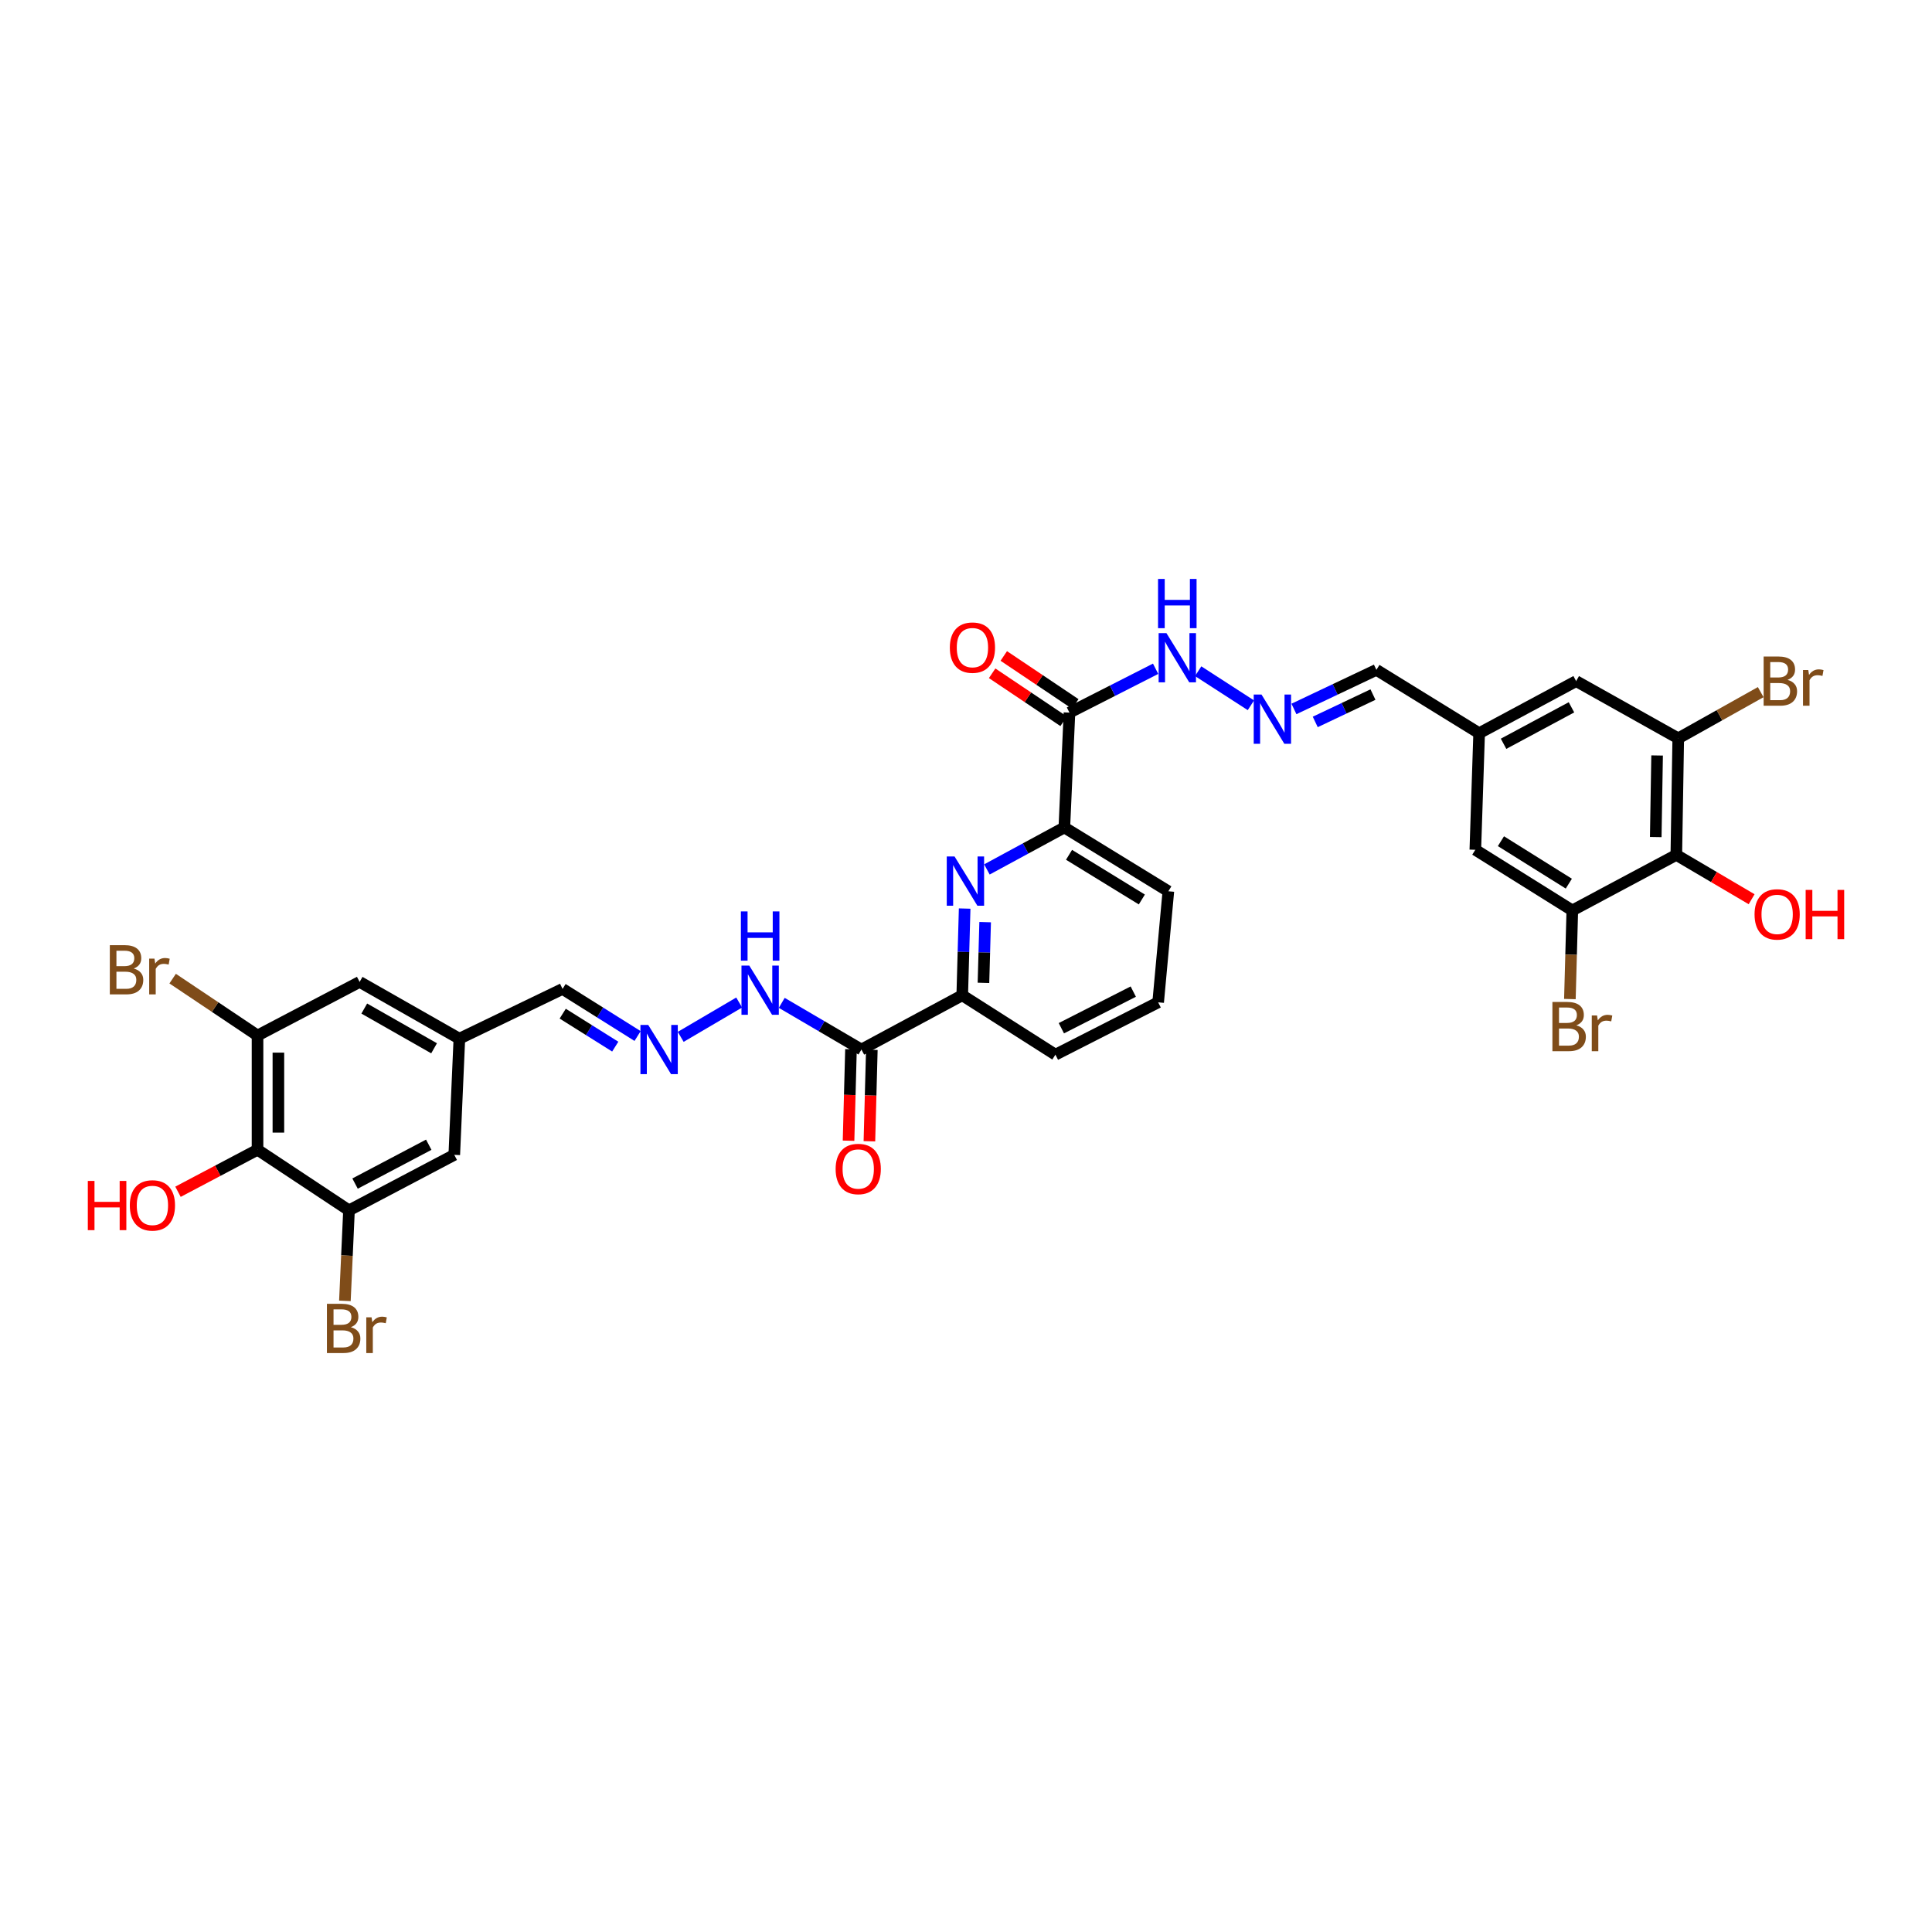<?xml version='1.0' encoding='iso-8859-1'?>
<svg version='1.1' baseProfile='full'
              xmlns='http://www.w3.org/2000/svg'
                      xmlns:rdkit='http://www.rdkit.org/xml'
                      xmlns:xlink='http://www.w3.org/1999/xlink'
                  xml:space='preserve'
width='1000px' height='1000px' viewBox='0 0 1000 1000'>
<!-- END OF HEADER -->
<rect style='opacity:1.0;fill:#FFFFFF;stroke:none' width='1000' height='1000' x='0' y='0'> </rect>
<path class='bond-8' d='M 499.306,470.266 L 498.68,492.712' style='fill:none;fill-rule:evenodd;stroke:#0000FF;stroke-width:6px;stroke-linecap:butt;stroke-linejoin:miter;stroke-opacity:1' />
<path class='bond-8' d='M 498.68,492.712 L 498.053,515.158' style='fill:none;fill-rule:evenodd;stroke:#000000;stroke-width:6px;stroke-linecap:butt;stroke-linejoin:miter;stroke-opacity:1' />
<path class='bond-8' d='M 509.912,477.301 L 509.473,493.013' style='fill:none;fill-rule:evenodd;stroke:#0000FF;stroke-width:6px;stroke-linecap:butt;stroke-linejoin:miter;stroke-opacity:1' />
<path class='bond-8' d='M 509.473,493.013 L 509.035,508.726' style='fill:none;fill-rule:evenodd;stroke:#000000;stroke-width:6px;stroke-linecap:butt;stroke-linejoin:miter;stroke-opacity:1' />
<path class='bond-9' d='M 510.823,450.018 L 530.863,439.154' style='fill:none;fill-rule:evenodd;stroke:#0000FF;stroke-width:6px;stroke-linecap:butt;stroke-linejoin:miter;stroke-opacity:1' />
<path class='bond-9' d='M 530.863,439.154 L 550.903,428.29' style='fill:none;fill-rule:evenodd;stroke:#000000;stroke-width:6px;stroke-linecap:butt;stroke-linejoin:miter;stroke-opacity:1' />
<path class='bond-0' d='M 445.864,543.239 L 498.053,515.158' style='fill:none;fill-rule:evenodd;stroke:#000000;stroke-width:6px;stroke-linecap:butt;stroke-linejoin:miter;stroke-opacity:1' />
<path class='bond-13' d='M 445.864,543.239 L 425.249,531.159' style='fill:none;fill-rule:evenodd;stroke:#000000;stroke-width:6px;stroke-linecap:butt;stroke-linejoin:miter;stroke-opacity:1' />
<path class='bond-13' d='M 425.249,531.159 L 404.635,519.078' style='fill:none;fill-rule:evenodd;stroke:#0000FF;stroke-width:6px;stroke-linecap:butt;stroke-linejoin:miter;stroke-opacity:1' />
<path class='bond-20' d='M 440.467,543.095 L 439.837,566.762' style='fill:none;fill-rule:evenodd;stroke:#000000;stroke-width:6px;stroke-linecap:butt;stroke-linejoin:miter;stroke-opacity:1' />
<path class='bond-20' d='M 439.837,566.762 L 439.207,590.429' style='fill:none;fill-rule:evenodd;stroke:#FF0000;stroke-width:6px;stroke-linecap:butt;stroke-linejoin:miter;stroke-opacity:1' />
<path class='bond-20' d='M 451.261,543.383 L 450.631,567.049' style='fill:none;fill-rule:evenodd;stroke:#000000;stroke-width:6px;stroke-linecap:butt;stroke-linejoin:miter;stroke-opacity:1' />
<path class='bond-20' d='M 450.631,567.049 L 450.001,590.716' style='fill:none;fill-rule:evenodd;stroke:#FF0000;stroke-width:6px;stroke-linecap:butt;stroke-linejoin:miter;stroke-opacity:1' />
<path class='bond-1' d='M 553.548,368.847 L 550.903,428.29' style='fill:none;fill-rule:evenodd;stroke:#000000;stroke-width:6px;stroke-linecap:butt;stroke-linejoin:miter;stroke-opacity:1' />
<path class='bond-12' d='M 553.548,368.847 L 575.846,357.5' style='fill:none;fill-rule:evenodd;stroke:#000000;stroke-width:6px;stroke-linecap:butt;stroke-linejoin:miter;stroke-opacity:1' />
<path class='bond-12' d='M 575.846,357.5 L 598.143,346.152' style='fill:none;fill-rule:evenodd;stroke:#0000FF;stroke-width:6px;stroke-linecap:butt;stroke-linejoin:miter;stroke-opacity:1' />
<path class='bond-21' d='M 556.557,364.365 L 538.054,351.944' style='fill:none;fill-rule:evenodd;stroke:#000000;stroke-width:6px;stroke-linecap:butt;stroke-linejoin:miter;stroke-opacity:1' />
<path class='bond-21' d='M 538.054,351.944 L 519.551,339.524' style='fill:none;fill-rule:evenodd;stroke:#FF0000;stroke-width:6px;stroke-linecap:butt;stroke-linejoin:miter;stroke-opacity:1' />
<path class='bond-21' d='M 550.539,373.33 L 532.036,360.91' style='fill:none;fill-rule:evenodd;stroke:#000000;stroke-width:6px;stroke-linecap:butt;stroke-linejoin:miter;stroke-opacity:1' />
<path class='bond-21' d='M 532.036,360.91 L 513.533,348.49' style='fill:none;fill-rule:evenodd;stroke:#FF0000;stroke-width:6px;stroke-linecap:butt;stroke-linejoin:miter;stroke-opacity:1' />
<path class='bond-2' d='M 133.295,595.105 L 133.295,535.974' style='fill:none;fill-rule:evenodd;stroke:#000000;stroke-width:6px;stroke-linecap:butt;stroke-linejoin:miter;stroke-opacity:1' />
<path class='bond-2' d='M 144.093,586.235 L 144.093,544.844' style='fill:none;fill-rule:evenodd;stroke:#000000;stroke-width:6px;stroke-linecap:butt;stroke-linejoin:miter;stroke-opacity:1' />
<path class='bond-28' d='M 133.295,595.105 L 112.712,605.979' style='fill:none;fill-rule:evenodd;stroke:#000000;stroke-width:6px;stroke-linecap:butt;stroke-linejoin:miter;stroke-opacity:1' />
<path class='bond-28' d='M 112.712,605.979 L 92.128,616.853' style='fill:none;fill-rule:evenodd;stroke:#FF0000;stroke-width:6px;stroke-linecap:butt;stroke-linejoin:miter;stroke-opacity:1' />
<path class='bond-35' d='M 133.295,595.105 L 180.638,626.478' style='fill:none;fill-rule:evenodd;stroke:#000000;stroke-width:6px;stroke-linecap:butt;stroke-linejoin:miter;stroke-opacity:1' />
<path class='bond-3' d='M 867.659,442.495 L 868.66,382.159' style='fill:none;fill-rule:evenodd;stroke:#000000;stroke-width:6px;stroke-linecap:butt;stroke-linejoin:miter;stroke-opacity:1' />
<path class='bond-3' d='M 857.012,433.265 L 857.714,391.03' style='fill:none;fill-rule:evenodd;stroke:#000000;stroke-width:6px;stroke-linecap:butt;stroke-linejoin:miter;stroke-opacity:1' />
<path class='bond-29' d='M 867.659,442.495 L 887.148,453.966' style='fill:none;fill-rule:evenodd;stroke:#000000;stroke-width:6px;stroke-linecap:butt;stroke-linejoin:miter;stroke-opacity:1' />
<path class='bond-29' d='M 887.148,453.966 L 906.637,465.438' style='fill:none;fill-rule:evenodd;stroke:#FF0000;stroke-width:6px;stroke-linecap:butt;stroke-linejoin:miter;stroke-opacity:1' />
<path class='bond-34' d='M 867.659,442.495 L 813.825,471.235' style='fill:none;fill-rule:evenodd;stroke:#000000;stroke-width:6px;stroke-linecap:butt;stroke-linejoin:miter;stroke-opacity:1' />
<path class='bond-4' d='M 180.638,626.478 L 235.131,597.75' style='fill:none;fill-rule:evenodd;stroke:#000000;stroke-width:6px;stroke-linecap:butt;stroke-linejoin:miter;stroke-opacity:1' />
<path class='bond-4' d='M 183.776,612.617 L 221.922,592.508' style='fill:none;fill-rule:evenodd;stroke:#000000;stroke-width:6px;stroke-linecap:butt;stroke-linejoin:miter;stroke-opacity:1' />
<path class='bond-24' d='M 180.638,626.478 L 179.578,649.901' style='fill:none;fill-rule:evenodd;stroke:#000000;stroke-width:6px;stroke-linecap:butt;stroke-linejoin:miter;stroke-opacity:1' />
<path class='bond-24' d='M 179.578,649.901 L 178.518,673.323' style='fill:none;fill-rule:evenodd;stroke:#7F4C19;stroke-width:6px;stroke-linecap:butt;stroke-linejoin:miter;stroke-opacity:1' />
<path class='bond-5' d='M 813.825,471.235 L 763.627,439.849' style='fill:none;fill-rule:evenodd;stroke:#000000;stroke-width:6px;stroke-linecap:butt;stroke-linejoin:miter;stroke-opacity:1' />
<path class='bond-5' d='M 812.02,457.372 L 776.881,435.402' style='fill:none;fill-rule:evenodd;stroke:#000000;stroke-width:6px;stroke-linecap:butt;stroke-linejoin:miter;stroke-opacity:1' />
<path class='bond-26' d='M 813.825,471.235 L 813.198,494.173' style='fill:none;fill-rule:evenodd;stroke:#000000;stroke-width:6px;stroke-linecap:butt;stroke-linejoin:miter;stroke-opacity:1' />
<path class='bond-26' d='M 813.198,494.173 L 812.571,517.11' style='fill:none;fill-rule:evenodd;stroke:#7F4C19;stroke-width:6px;stroke-linecap:butt;stroke-linejoin:miter;stroke-opacity:1' />
<path class='bond-6' d='M 133.295,535.974 L 186.145,508.236' style='fill:none;fill-rule:evenodd;stroke:#000000;stroke-width:6px;stroke-linecap:butt;stroke-linejoin:miter;stroke-opacity:1' />
<path class='bond-27' d='M 133.295,535.974 L 111.33,521.255' style='fill:none;fill-rule:evenodd;stroke:#000000;stroke-width:6px;stroke-linecap:butt;stroke-linejoin:miter;stroke-opacity:1' />
<path class='bond-27' d='M 111.33,521.255 L 89.364,506.536' style='fill:none;fill-rule:evenodd;stroke:#7F4C19;stroke-width:6px;stroke-linecap:butt;stroke-linejoin:miter;stroke-opacity:1' />
<path class='bond-7' d='M 868.66,382.159 L 815.811,352.548' style='fill:none;fill-rule:evenodd;stroke:#000000;stroke-width:6px;stroke-linecap:butt;stroke-linejoin:miter;stroke-opacity:1' />
<path class='bond-25' d='M 868.66,382.159 L 890,370.203' style='fill:none;fill-rule:evenodd;stroke:#000000;stroke-width:6px;stroke-linecap:butt;stroke-linejoin:miter;stroke-opacity:1' />
<path class='bond-25' d='M 890,370.203 L 911.339,358.247' style='fill:none;fill-rule:evenodd;stroke:#7F4C19;stroke-width:6px;stroke-linecap:butt;stroke-linejoin:miter;stroke-opacity:1' />
<path class='bond-30' d='M 498.053,515.158 L 546.284,545.89' style='fill:none;fill-rule:evenodd;stroke:#000000;stroke-width:6px;stroke-linecap:butt;stroke-linejoin:miter;stroke-opacity:1' />
<path class='bond-31' d='M 550.903,428.29 L 604.736,461.325' style='fill:none;fill-rule:evenodd;stroke:#000000;stroke-width:6px;stroke-linecap:butt;stroke-linejoin:miter;stroke-opacity:1' />
<path class='bond-31' d='M 553.33,442.448 L 591.014,465.573' style='fill:none;fill-rule:evenodd;stroke:#000000;stroke-width:6px;stroke-linecap:butt;stroke-linejoin:miter;stroke-opacity:1' />
<path class='bond-10' d='M 352.335,536.673 L 382.596,518.901' style='fill:none;fill-rule:evenodd;stroke:#0000FF;stroke-width:6px;stroke-linecap:butt;stroke-linejoin:miter;stroke-opacity:1' />
<path class='bond-23' d='M 330.015,536.246 L 310.597,524.055' style='fill:none;fill-rule:evenodd;stroke:#0000FF;stroke-width:6px;stroke-linecap:butt;stroke-linejoin:miter;stroke-opacity:1' />
<path class='bond-23' d='M 310.597,524.055 L 291.178,511.865' style='fill:none;fill-rule:evenodd;stroke:#000000;stroke-width:6px;stroke-linecap:butt;stroke-linejoin:miter;stroke-opacity:1' />
<path class='bond-23' d='M 318.448,541.734 L 304.855,533.201' style='fill:none;fill-rule:evenodd;stroke:#0000FF;stroke-width:6px;stroke-linecap:butt;stroke-linejoin:miter;stroke-opacity:1' />
<path class='bond-23' d='M 304.855,533.201 L 291.263,524.667' style='fill:none;fill-rule:evenodd;stroke:#000000;stroke-width:6px;stroke-linecap:butt;stroke-linejoin:miter;stroke-opacity:1' />
<path class='bond-11' d='M 647.459,365.05 L 620.171,347.415' style='fill:none;fill-rule:evenodd;stroke:#0000FF;stroke-width:6px;stroke-linecap:butt;stroke-linejoin:miter;stroke-opacity:1' />
<path class='bond-22' d='M 669.741,366.953 L 691.081,356.832' style='fill:none;fill-rule:evenodd;stroke:#0000FF;stroke-width:6px;stroke-linecap:butt;stroke-linejoin:miter;stroke-opacity:1' />
<path class='bond-22' d='M 691.081,356.832 L 712.421,346.712' style='fill:none;fill-rule:evenodd;stroke:#000000;stroke-width:6px;stroke-linecap:butt;stroke-linejoin:miter;stroke-opacity:1' />
<path class='bond-22' d='M 680.77,373.673 L 695.708,366.589' style='fill:none;fill-rule:evenodd;stroke:#0000FF;stroke-width:6px;stroke-linecap:butt;stroke-linejoin:miter;stroke-opacity:1' />
<path class='bond-22' d='M 695.708,366.589 L 710.646,359.504' style='fill:none;fill-rule:evenodd;stroke:#000000;stroke-width:6px;stroke-linecap:butt;stroke-linejoin:miter;stroke-opacity:1' />
<path class='bond-14' d='M 763.627,439.849 L 765.601,379.513' style='fill:none;fill-rule:evenodd;stroke:#000000;stroke-width:6px;stroke-linecap:butt;stroke-linejoin:miter;stroke-opacity:1' />
<path class='bond-15' d='M 235.131,597.75 L 237.765,537.618' style='fill:none;fill-rule:evenodd;stroke:#000000;stroke-width:6px;stroke-linecap:butt;stroke-linejoin:miter;stroke-opacity:1' />
<path class='bond-16' d='M 186.145,508.236 L 237.765,537.618' style='fill:none;fill-rule:evenodd;stroke:#000000;stroke-width:6px;stroke-linecap:butt;stroke-linejoin:miter;stroke-opacity:1' />
<path class='bond-16' d='M 188.546,522.027 L 224.68,542.595' style='fill:none;fill-rule:evenodd;stroke:#000000;stroke-width:6px;stroke-linecap:butt;stroke-linejoin:miter;stroke-opacity:1' />
<path class='bond-17' d='M 815.811,352.548 L 765.601,379.513' style='fill:none;fill-rule:evenodd;stroke:#000000;stroke-width:6px;stroke-linecap:butt;stroke-linejoin:miter;stroke-opacity:1' />
<path class='bond-17' d='M 813.388,366.106 L 778.241,384.981' style='fill:none;fill-rule:evenodd;stroke:#000000;stroke-width:6px;stroke-linecap:butt;stroke-linejoin:miter;stroke-opacity:1' />
<path class='bond-18' d='M 765.601,379.513 L 712.421,346.712' style='fill:none;fill-rule:evenodd;stroke:#000000;stroke-width:6px;stroke-linecap:butt;stroke-linejoin:miter;stroke-opacity:1' />
<path class='bond-19' d='M 237.765,537.618 L 291.178,511.865' style='fill:none;fill-rule:evenodd;stroke:#000000;stroke-width:6px;stroke-linecap:butt;stroke-linejoin:miter;stroke-opacity:1' />
<path class='bond-33' d='M 546.284,545.89 L 599.457,518.806' style='fill:none;fill-rule:evenodd;stroke:#000000;stroke-width:6px;stroke-linecap:butt;stroke-linejoin:miter;stroke-opacity:1' />
<path class='bond-33' d='M 549.359,532.206 L 586.58,513.247' style='fill:none;fill-rule:evenodd;stroke:#000000;stroke-width:6px;stroke-linecap:butt;stroke-linejoin:miter;stroke-opacity:1' />
<path class='bond-32' d='M 604.736,461.325 L 599.457,518.806' style='fill:none;fill-rule:evenodd;stroke:#000000;stroke-width:6px;stroke-linecap:butt;stroke-linejoin:miter;stroke-opacity:1' />
<path  class='atom-0' d='M 494.07 443.305
L 502.421 456.802
Q 503.248 458.134, 504.58 460.545
Q 505.912 462.957, 505.984 463.101
L 505.984 443.305
L 509.367 443.305
L 509.367 468.788
L 505.876 468.788
L 496.914 454.03
Q 495.87 452.303, 494.754 450.323
Q 493.674 448.344, 493.35 447.732
L 493.35 468.788
L 490.039 468.788
L 490.039 443.305
L 494.07 443.305
' fill='#0000FF'/>
<path  class='atom-11' d='M 335.521 530.497
L 343.872 543.995
Q 344.7 545.326, 346.031 547.738
Q 347.363 550.15, 347.435 550.293
L 347.435 530.497
L 350.818 530.497
L 350.818 555.98
L 347.327 555.98
L 338.365 541.223
Q 337.321 539.496, 336.205 537.516
Q 335.125 535.536, 334.802 534.925
L 334.802 555.98
L 331.49 555.98
L 331.49 530.497
L 335.521 530.497
' fill='#0000FF'/>
<path  class='atom-12' d='M 652.955 359.501
L 661.305 372.998
Q 662.133 374.33, 663.465 376.742
Q 664.797 379.153, 664.869 379.297
L 664.869 359.501
L 668.252 359.501
L 668.252 384.984
L 664.761 384.984
L 655.798 370.227
Q 654.755 368.499, 653.639 366.52
Q 652.559 364.54, 652.235 363.928
L 652.235 384.984
L 648.924 384.984
L 648.924 359.501
L 652.955 359.501
' fill='#0000FF'/>
<path  class='atom-13' d='M 603.741 327.695
L 612.091 341.193
Q 612.919 342.524, 614.25 344.936
Q 615.582 347.347, 615.654 347.491
L 615.654 327.695
L 619.038 327.695
L 619.038 353.178
L 615.546 353.178
L 606.584 338.421
Q 605.54 336.694, 604.424 334.714
Q 603.345 332.734, 603.021 332.122
L 603.021 353.178
L 599.709 353.178
L 599.709 327.695
L 603.741 327.695
' fill='#0000FF'/>
<path  class='atom-13' d='M 599.403 299.664
L 602.859 299.664
L 602.859 310.498
L 615.888 310.498
L 615.888 299.664
L 619.343 299.664
L 619.343 325.147
L 615.888 325.147
L 615.888 313.377
L 602.859 313.377
L 602.859 325.147
L 599.403 325.147
L 599.403 299.664
' fill='#0000FF'/>
<path  class='atom-14' d='M 387.819 499.783
L 396.169 513.281
Q 396.997 514.613, 398.329 517.024
Q 399.661 519.436, 399.733 519.58
L 399.733 499.783
L 403.116 499.783
L 403.116 525.266
L 399.625 525.266
L 390.663 510.509
Q 389.619 508.782, 388.503 506.802
Q 387.423 504.822, 387.099 504.211
L 387.099 525.266
L 383.788 525.266
L 383.788 499.783
L 387.819 499.783
' fill='#0000FF'/>
<path  class='atom-14' d='M 383.482 471.752
L 386.937 471.752
L 386.937 482.586
L 399.967 482.586
L 399.967 471.752
L 403.422 471.752
L 403.422 497.235
L 399.967 497.235
L 399.967 485.465
L 386.937 485.465
L 386.937 497.235
L 383.482 497.235
L 383.482 471.752
' fill='#0000FF'/>
<path  class='atom-21' d='M 432.522 605.075
Q 432.522 598.956, 435.546 595.537
Q 438.569 592.117, 444.22 592.117
Q 449.871 592.117, 452.894 595.537
Q 455.918 598.956, 455.918 605.075
Q 455.918 611.265, 452.858 614.793
Q 449.799 618.284, 444.22 618.284
Q 438.605 618.284, 435.546 614.793
Q 432.522 611.301, 432.522 605.075
M 444.22 615.405
Q 448.107 615.405, 450.195 612.813
Q 452.318 610.186, 452.318 605.075
Q 452.318 600.072, 450.195 597.552
Q 448.107 594.997, 444.22 594.997
Q 440.333 594.997, 438.209 597.516
Q 436.122 600.036, 436.122 605.075
Q 436.122 610.222, 438.209 612.813
Q 440.333 615.405, 444.22 615.405
' fill='#FF0000'/>
<path  class='atom-22' d='M 491.635 335.212
Q 491.635 329.093, 494.658 325.674
Q 497.681 322.254, 503.332 322.254
Q 508.983 322.254, 512.007 325.674
Q 515.03 329.093, 515.03 335.212
Q 515.03 341.403, 511.971 344.93
Q 508.911 348.421, 503.332 348.421
Q 497.717 348.421, 494.658 344.93
Q 491.635 341.439, 491.635 335.212
M 503.332 345.542
Q 507.22 345.542, 509.307 342.95
Q 511.431 340.323, 511.431 335.212
Q 511.431 330.209, 509.307 327.689
Q 507.22 325.134, 503.332 325.134
Q 499.445 325.134, 497.322 327.653
Q 495.234 330.173, 495.234 335.212
Q 495.234 340.359, 497.322 342.95
Q 499.445 345.542, 503.332 345.542
' fill='#FF0000'/>
<path  class='atom-25' d='M 181.598 686.947
Q 184.045 687.63, 185.269 689.142
Q 186.529 690.618, 186.529 692.813
Q 186.529 696.341, 184.261 698.356
Q 182.03 700.336, 177.782 700.336
L 169.216 700.336
L 169.216 674.853
L 176.739 674.853
Q 181.094 674.853, 183.289 676.617
Q 185.485 678.38, 185.485 681.62
Q 185.485 685.471, 181.598 686.947
M 172.635 677.732
L 172.635 685.723
L 176.739 685.723
Q 179.258 685.723, 180.554 684.715
Q 181.886 683.671, 181.886 681.62
Q 181.886 677.732, 176.739 677.732
L 172.635 677.732
M 177.782 697.457
Q 180.266 697.457, 181.598 696.269
Q 182.929 695.081, 182.929 692.813
Q 182.929 690.726, 181.454 689.682
Q 180.014 688.602, 177.243 688.602
L 172.635 688.602
L 172.635 697.457
L 177.782 697.457
' fill='#7F4C19'/>
<path  class='atom-25' d='M 192.324 681.836
L 192.72 684.391
Q 194.663 681.512, 197.831 681.512
Q 198.838 681.512, 200.206 681.872
L 199.666 684.895
Q 198.118 684.535, 197.255 684.535
Q 195.743 684.535, 194.735 685.147
Q 193.763 685.723, 192.971 687.127
L 192.971 700.336
L 189.588 700.336
L 189.588 681.836
L 192.324 681.836
' fill='#7F4C19'/>
<path  class='atom-26' d='M 925.235 351.901
Q 927.683 352.584, 928.907 354.096
Q 930.166 355.572, 930.166 357.767
Q 930.166 361.295, 927.899 363.31
Q 925.667 365.29, 921.42 365.29
L 912.854 365.29
L 912.854 339.807
L 920.376 339.807
Q 924.731 339.807, 926.927 341.571
Q 929.122 343.334, 929.122 346.574
Q 929.122 350.425, 925.235 351.901
M 916.273 342.686
L 916.273 350.677
L 920.376 350.677
Q 922.896 350.677, 924.191 349.669
Q 925.523 348.625, 925.523 346.574
Q 925.523 342.686, 920.376 342.686
L 916.273 342.686
M 921.42 362.411
Q 923.903 362.411, 925.235 361.223
Q 926.567 360.035, 926.567 357.767
Q 926.567 355.68, 925.091 354.636
Q 923.652 353.556, 920.88 353.556
L 916.273 353.556
L 916.273 362.411
L 921.42 362.411
' fill='#7F4C19'/>
<path  class='atom-26' d='M 935.961 346.79
L 936.357 349.345
Q 938.301 346.466, 941.468 346.466
Q 942.476 346.466, 943.844 346.826
L 943.304 349.849
Q 941.756 349.489, 940.892 349.489
Q 939.38 349.489, 938.373 350.101
Q 937.401 350.677, 936.609 352.081
L 936.609 365.29
L 933.226 365.29
L 933.226 346.79
L 935.961 346.79
' fill='#7F4C19'/>
<path  class='atom-27' d='M 815.907 530.707
Q 818.354 531.391, 819.578 532.903
Q 820.838 534.379, 820.838 536.574
Q 820.838 540.102, 818.57 542.117
Q 816.339 544.097, 812.092 544.097
L 803.525 544.097
L 803.525 518.614
L 811.048 518.614
Q 815.403 518.614, 817.598 520.377
Q 819.794 522.141, 819.794 525.38
Q 819.794 529.232, 815.907 530.707
M 806.945 521.493
L 806.945 529.484
L 811.048 529.484
Q 813.567 529.484, 814.863 528.476
Q 816.195 527.432, 816.195 525.38
Q 816.195 521.493, 811.048 521.493
L 806.945 521.493
M 812.092 541.217
Q 814.575 541.217, 815.907 540.03
Q 817.239 538.842, 817.239 536.574
Q 817.239 534.487, 815.763 533.443
Q 814.323 532.363, 811.552 532.363
L 806.945 532.363
L 806.945 541.217
L 812.092 541.217
' fill='#7F4C19'/>
<path  class='atom-27' d='M 826.633 525.596
L 827.029 528.152
Q 828.972 525.272, 832.14 525.272
Q 833.147 525.272, 834.515 525.632
L 833.975 528.656
Q 832.428 528.296, 831.564 528.296
Q 830.052 528.296, 829.044 528.908
Q 828.072 529.484, 827.281 530.887
L 827.281 544.097
L 823.897 544.097
L 823.897 525.596
L 826.633 525.596
' fill='#7F4C19'/>
<path  class='atom-28' d='M 69.228 501.307
Q 71.675 501.991, 72.899 503.503
Q 74.159 504.978, 74.159 507.174
Q 74.159 510.701, 71.891 512.717
Q 69.66 514.697, 65.413 514.697
L 56.846 514.697
L 56.846 489.214
L 64.369 489.214
Q 68.724 489.214, 70.919 490.977
Q 73.115 492.741, 73.115 495.98
Q 73.115 499.831, 69.228 501.307
M 60.266 492.093
L 60.266 500.083
L 64.369 500.083
Q 66.888 500.083, 68.184 499.076
Q 69.516 498.032, 69.516 495.98
Q 69.516 492.093, 64.369 492.093
L 60.266 492.093
M 65.413 511.817
Q 67.896 511.817, 69.228 510.629
Q 70.56 509.442, 70.56 507.174
Q 70.56 505.086, 69.084 504.043
Q 67.644 502.963, 64.873 502.963
L 60.266 502.963
L 60.266 511.817
L 65.413 511.817
' fill='#7F4C19'/>
<path  class='atom-28' d='M 79.954 496.196
L 80.35 498.752
Q 82.293 495.872, 85.461 495.872
Q 86.469 495.872, 87.836 496.232
L 87.296 499.256
Q 85.749 498.896, 84.885 498.896
Q 83.373 498.896, 82.365 499.507
Q 81.394 500.083, 80.602 501.487
L 80.602 514.697
L 77.218 514.697
L 77.218 496.196
L 79.954 496.196
' fill='#7F4C19'/>
<path  class='atom-29' d='M 45.455 611.247
L 48.91 611.247
L 48.91 622.081
L 61.939 622.081
L 61.939 611.247
L 65.395 611.247
L 65.395 636.73
L 61.939 636.73
L 61.939 624.961
L 48.91 624.961
L 48.91 636.73
L 45.455 636.73
L 45.455 611.247
' fill='#FF0000'/>
<path  class='atom-29' d='M 67.194 623.917
Q 67.194 617.798, 70.218 614.379
Q 73.241 610.96, 78.892 610.96
Q 84.543 610.96, 87.566 614.379
Q 90.59 617.798, 90.59 623.917
Q 90.59 630.108, 87.53 633.635
Q 84.471 637.126, 78.892 637.126
Q 73.277 637.126, 70.218 633.635
Q 67.194 630.144, 67.194 623.917
M 78.892 634.247
Q 82.779 634.247, 84.867 631.655
Q 86.99 629.028, 86.99 623.917
Q 86.99 618.914, 84.867 616.394
Q 82.779 613.839, 78.892 613.839
Q 75.005 613.839, 72.881 616.358
Q 70.794 618.878, 70.794 623.917
Q 70.794 629.064, 72.881 631.655
Q 75.005 634.247, 78.892 634.247
' fill='#FF0000'/>
<path  class='atom-30' d='M 908.151 473.287
Q 908.151 467.168, 911.174 463.749
Q 914.197 460.329, 919.848 460.329
Q 925.499 460.329, 928.523 463.749
Q 931.546 467.168, 931.546 473.287
Q 931.546 479.477, 928.487 483.005
Q 925.427 486.496, 919.848 486.496
Q 914.233 486.496, 911.174 483.005
Q 908.151 479.513, 908.151 473.287
M 919.848 483.617
Q 923.736 483.617, 925.823 481.025
Q 927.947 478.398, 927.947 473.287
Q 927.947 468.284, 925.823 465.764
Q 923.736 463.209, 919.848 463.209
Q 915.961 463.209, 913.837 465.728
Q 911.75 468.248, 911.75 473.287
Q 911.75 478.434, 913.837 481.025
Q 915.961 483.617, 919.848 483.617
' fill='#FF0000'/>
<path  class='atom-30' d='M 934.605 460.617
L 938.061 460.617
L 938.061 471.451
L 951.09 471.451
L 951.09 460.617
L 954.545 460.617
L 954.545 486.1
L 951.09 486.1
L 951.09 474.33
L 938.061 474.33
L 938.061 486.1
L 934.605 486.1
L 934.605 460.617
' fill='#FF0000'/>
</svg>
